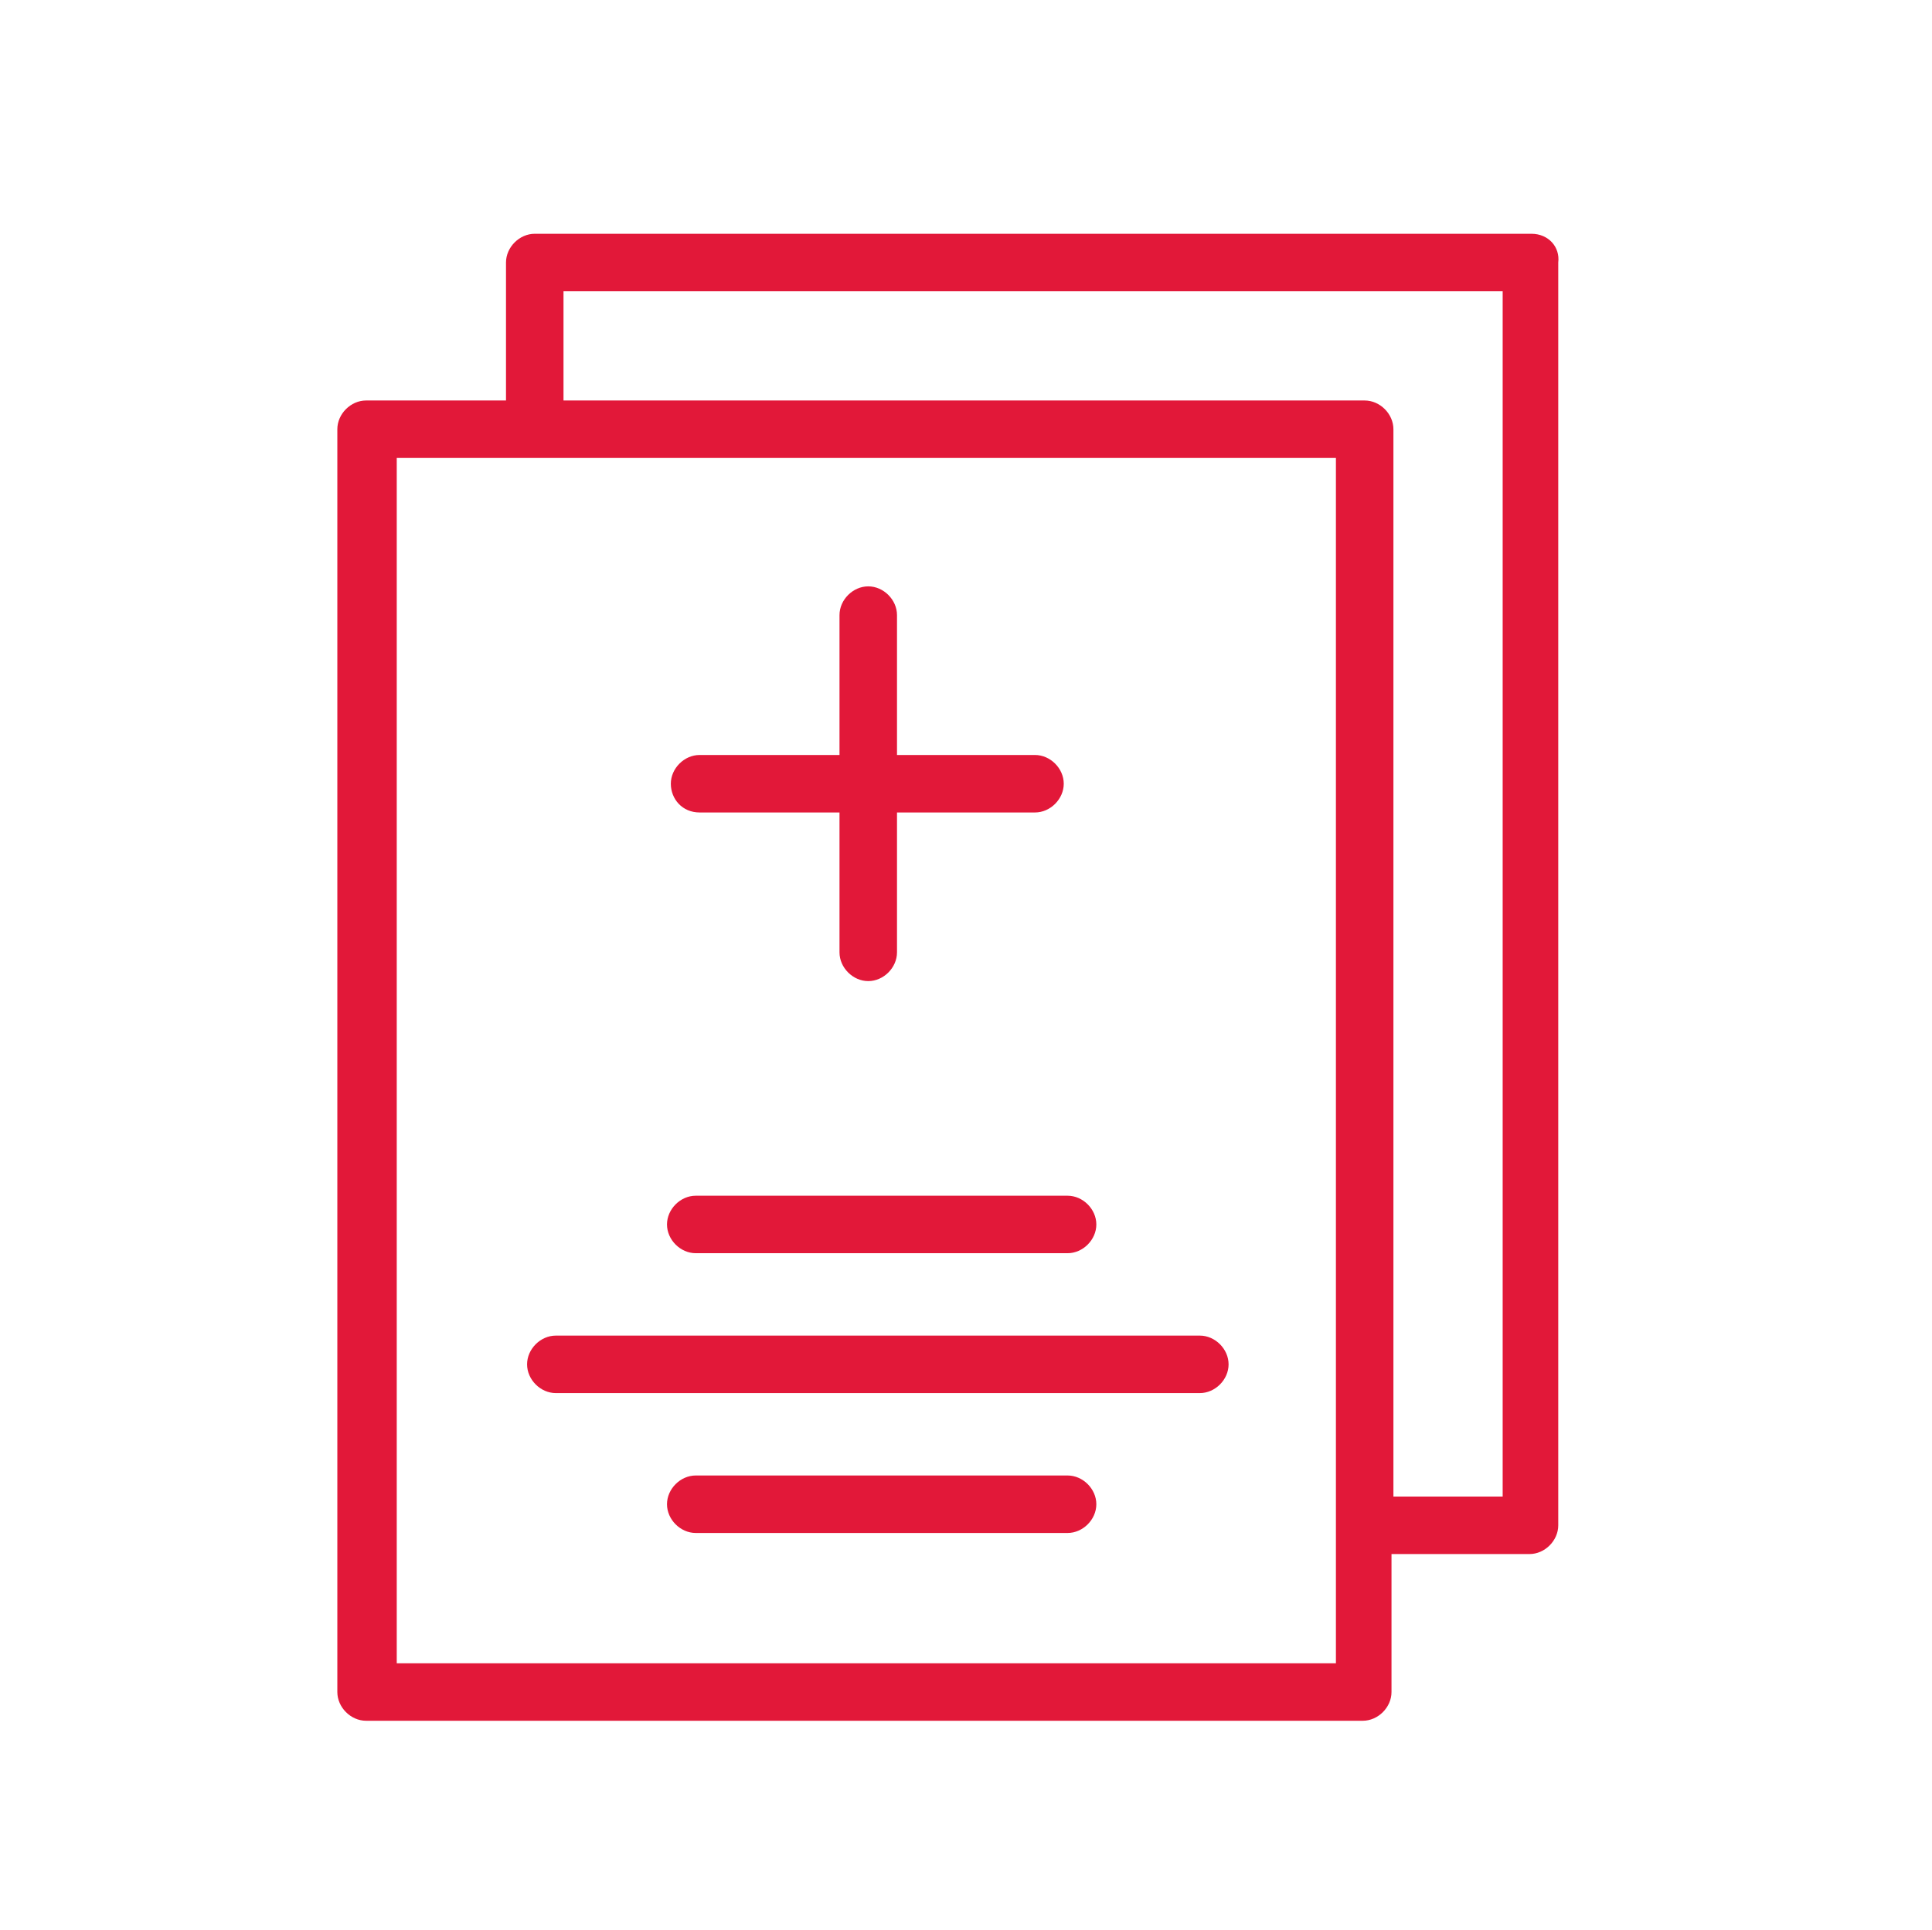 <?xml version="1.0" encoding="UTF-8"?> <!-- Generator: Adobe Illustrator 24.1.2, SVG Export Plug-In . SVG Version: 6.00 Build 0) --> <svg xmlns="http://www.w3.org/2000/svg" xmlns:xlink="http://www.w3.org/1999/xlink" id="Layer_1" x="0px" y="0px" viewBox="0 0 100.8 100.7" style="enable-background:new 0 0 100.8 100.7;" xml:space="preserve"> <style type="text/css"> .st0{fill:#E21839;} </style> <path class="st0" d="M36.3,65.4h19.4c0.8,0,1.5-0.7,1.5-1.5s-0.7-1.5-1.5-1.5H36.3c-0.8,0-1.5,0.7-1.5,1.5 C34.8,64.7,35.5,65.4,36.3,65.4z"></path> <path class="st0" d="M62.6,69.7H29c-0.8,0-1.5,0.7-1.5,1.5s0.7,1.5,1.5,1.5h33.6c0.8,0,1.5-0.7,1.5-1.5S63.4,69.7,62.6,69.7z"></path> <path class="st0" d="M55.7,77H36.3c-0.8,0-1.5,0.7-1.5,1.5s0.7,1.5,1.5,1.5h19.4c0.8,0,1.5-0.7,1.5-1.5S56.5,77,55.7,77z"></path> <path class="st0" d="M36.5,42.4h7.3v7.3c0,0.8,0.7,1.5,1.5,1.5s1.5-0.7,1.5-1.5v-7.3h7.2c0.8,0,1.5-0.7,1.5-1.5s-0.7-1.5-1.5-1.5 h-7.2v-7.3c0-0.8-0.7-1.5-1.5-1.5s-1.5,0.7-1.5,1.5v7.3h-7.3c-0.8,0-1.5,0.7-1.5,1.5S35.6,42.4,36.5,42.4z"></path> <path class="st0" d="M79.9,12.2h-52c-0.8,0-1.5,0.7-1.5,1.5v7.2h-7.3c-0.8,0-1.5,0.7-1.5,1.5v65.9c0,0.8,0.7,1.5,1.5,1.5h52 c0.8,0,1.5-0.7,1.5-1.5v-7.2h7.2c0.8,0,1.5-0.7,1.5-1.5V13.7C81.4,12.9,80.8,12.2,79.9,12.2z M20.7,86.8V23.9h49v55.6c0,0,0,0,0,0.1 s0,0,0,0.1v7.1L20.7,86.8L20.7,86.8z M78.4,78.1h-5.7V22.4c0-0.8-0.7-1.5-1.5-1.5H29.4v-5.7h49V78.1z"></path> </svg> 